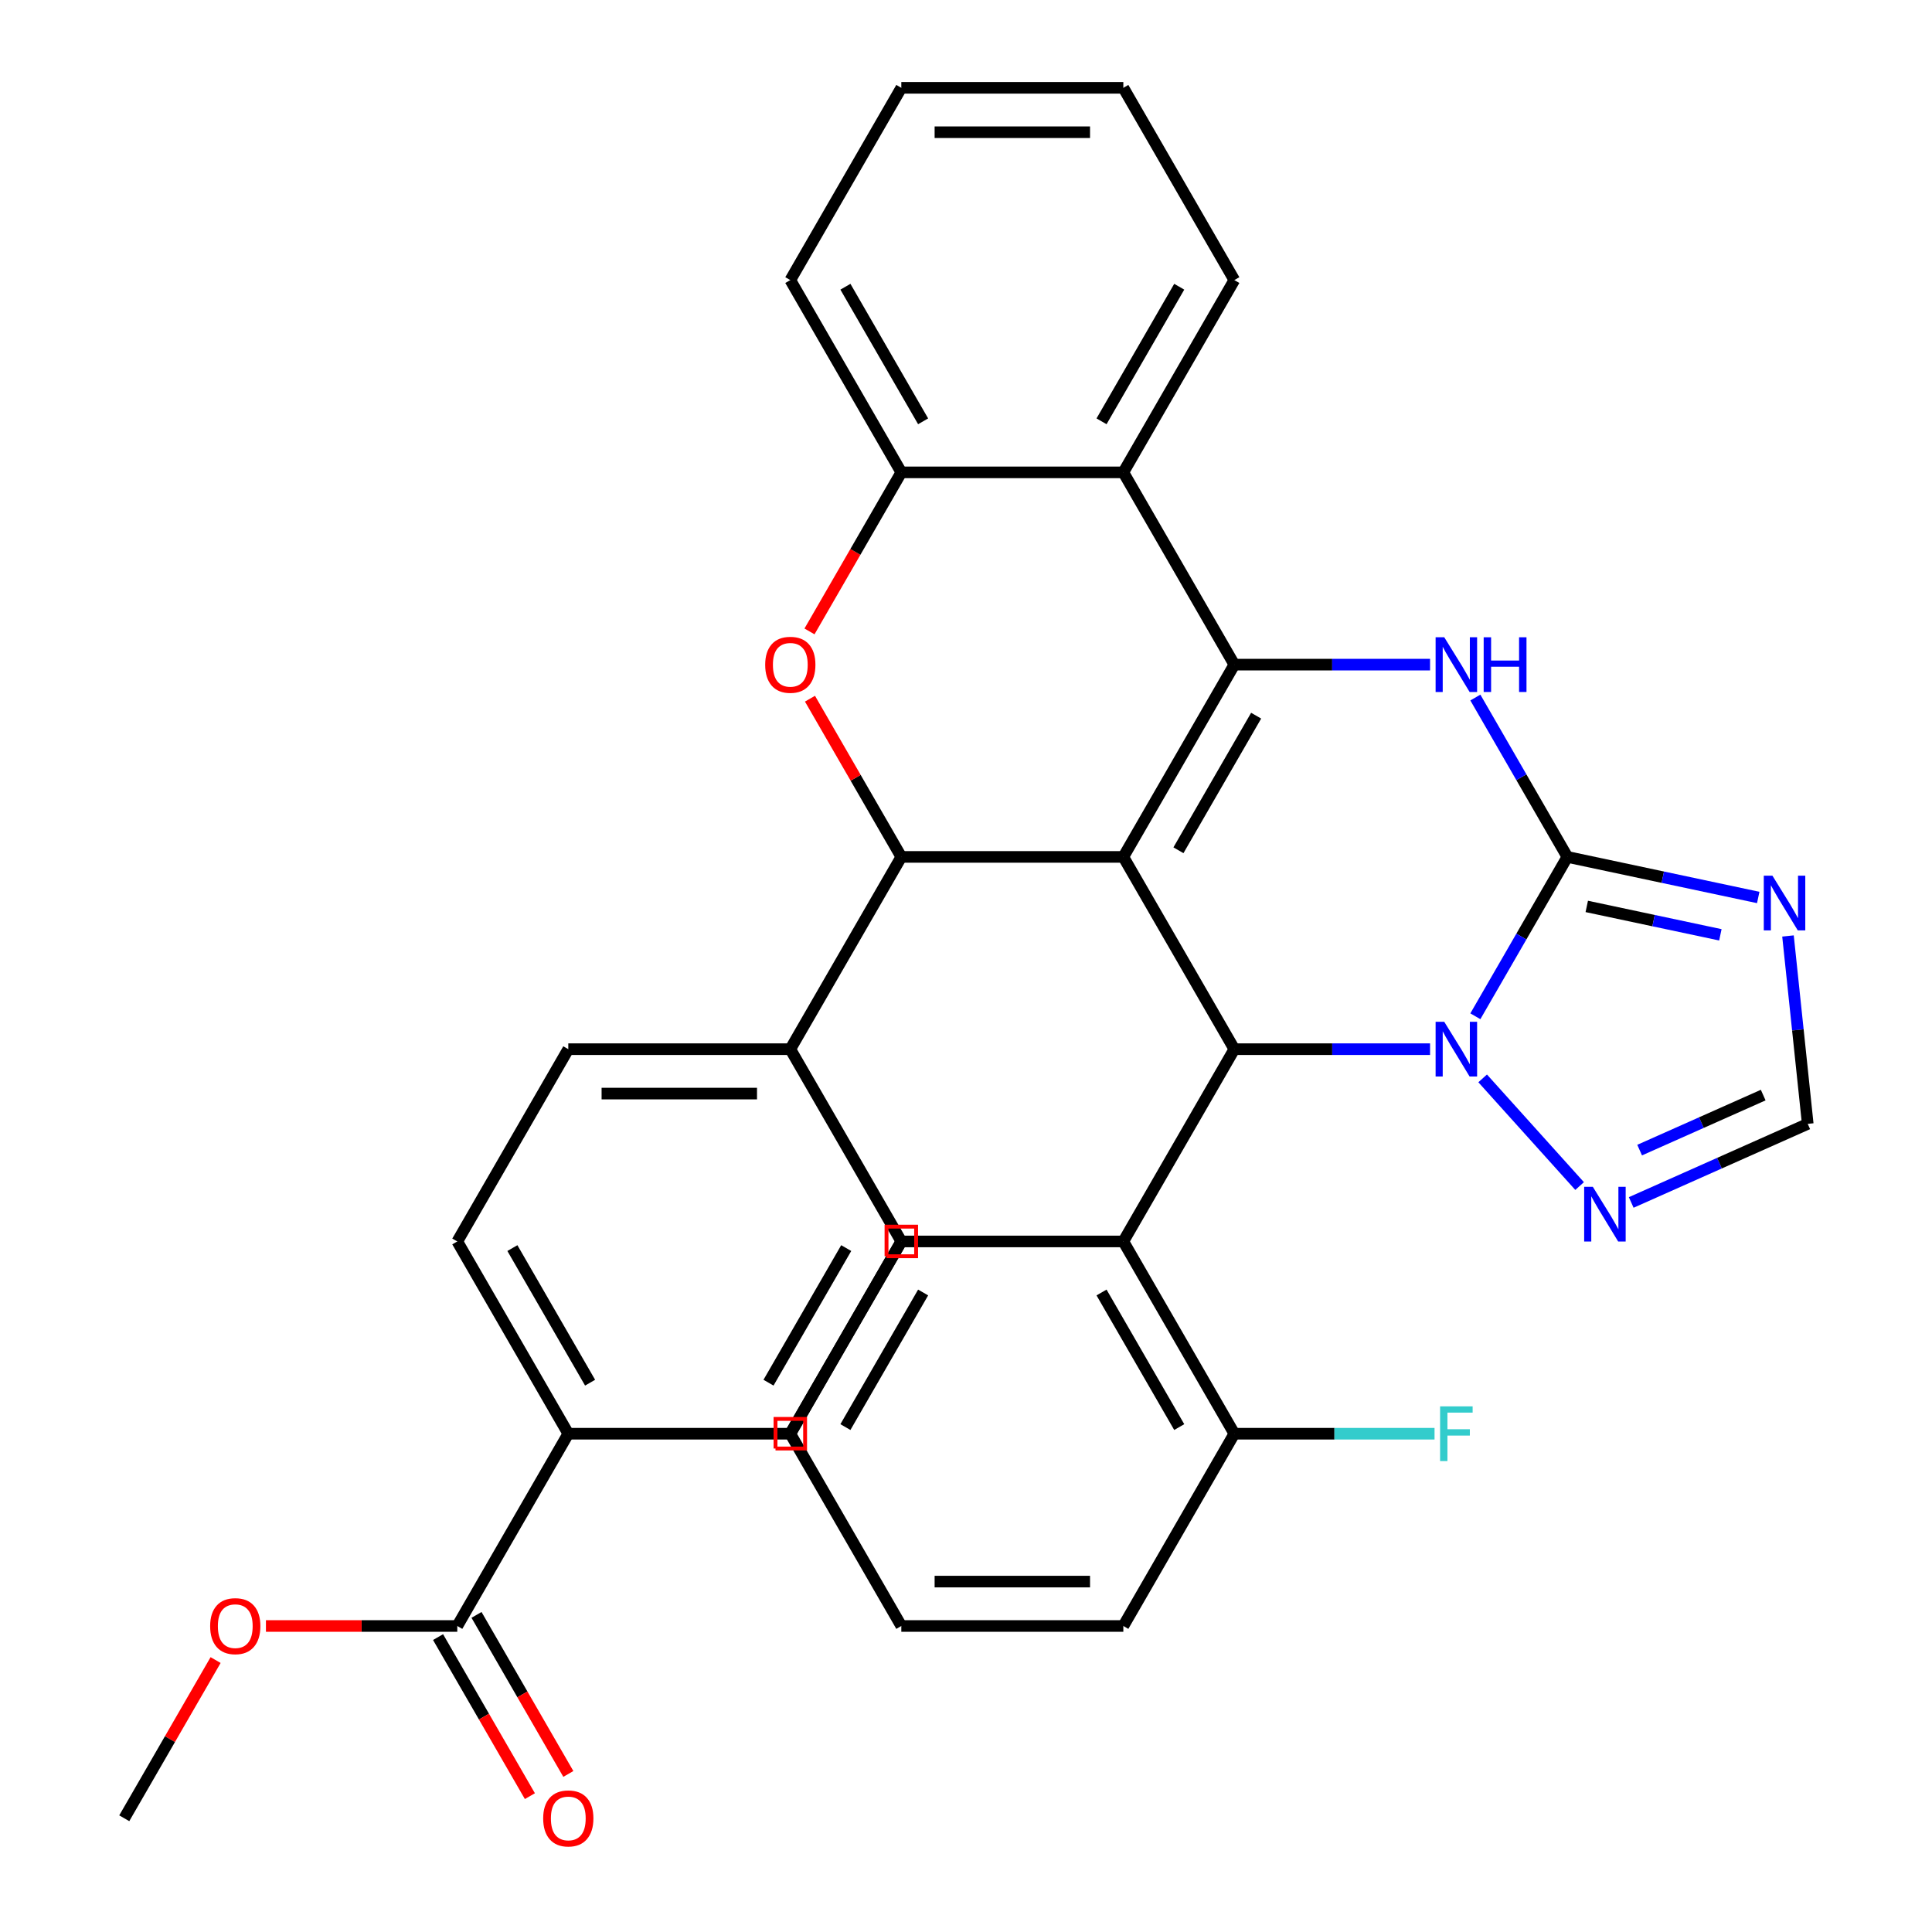 <?xml version='1.0' encoding='iso-8859-1'?>
<svg version='1.1' baseProfile='full'
              xmlns='http://www.w3.org/2000/svg'
                      xmlns:rdkit='http://www.rdkit.org/xml'
                      xmlns:xlink='http://www.w3.org/1999/xlink'
                  xml:space='preserve'
width='1000px' height='1000px' viewBox='0 0 1000 1000'>
<!-- END OF HEADER -->
<rect style='opacity:1.0;fill:#FFFFFF;stroke:none' width='1000' height='1000' x='0' y='0'> </rect>
<path class='bond-0' d='M 581.436,443.533 L 638.894,344.013' style='fill:none;fill-rule:evenodd;stroke:#000000;stroke-width:6px;stroke-linecap:butt;stroke-linejoin:miter;stroke-opacity:1' />
<path class='bond-0' d='M 609.959,440.096 L 650.179,370.433' style='fill:none;fill-rule:evenodd;stroke:#000000;stroke-width:6px;stroke-linecap:butt;stroke-linejoin:miter;stroke-opacity:1' />
<path class='bond-3' d='M 581.436,443.533 L 638.894,543.052' style='fill:none;fill-rule:evenodd;stroke:#000000;stroke-width:6px;stroke-linecap:butt;stroke-linejoin:miter;stroke-opacity:1' />
<path class='bond-5' d='M 581.436,443.533 L 466.521,443.533' style='fill:none;fill-rule:evenodd;stroke:#000000;stroke-width:6px;stroke-linecap:butt;stroke-linejoin:miter;stroke-opacity:1' />
<path class='bond-4' d='M 638.894,344.013 L 689.545,344.013' style='fill:none;fill-rule:evenodd;stroke:#000000;stroke-width:6px;stroke-linecap:butt;stroke-linejoin:miter;stroke-opacity:1' />
<path class='bond-4' d='M 689.545,344.013 L 740.196,344.013' style='fill:none;fill-rule:evenodd;stroke:#0000FF;stroke-width:6px;stroke-linecap:butt;stroke-linejoin:miter;stroke-opacity:1' />
<path class='bond-8' d='M 638.894,344.013 L 581.436,244.494' style='fill:none;fill-rule:evenodd;stroke:#000000;stroke-width:6px;stroke-linecap:butt;stroke-linejoin:miter;stroke-opacity:1' />
<path class='bond-1' d='M 811.267,443.533 L 787.455,484.776' style='fill:none;fill-rule:evenodd;stroke:#000000;stroke-width:6px;stroke-linecap:butt;stroke-linejoin:miter;stroke-opacity:1' />
<path class='bond-1' d='M 787.455,484.776 L 763.643,526.019' style='fill:none;fill-rule:evenodd;stroke:#0000FF;stroke-width:6px;stroke-linecap:butt;stroke-linejoin:miter;stroke-opacity:1' />
<path class='bond-6' d='M 811.267,443.533 L 860.662,454.032' style='fill:none;fill-rule:evenodd;stroke:#000000;stroke-width:6px;stroke-linecap:butt;stroke-linejoin:miter;stroke-opacity:1' />
<path class='bond-6' d='M 860.662,454.032 L 910.058,464.531' style='fill:none;fill-rule:evenodd;stroke:#0000FF;stroke-width:6px;stroke-linecap:butt;stroke-linejoin:miter;stroke-opacity:1' />
<path class='bond-6' d='M 821.307,469.163 L 855.884,476.513' style='fill:none;fill-rule:evenodd;stroke:#000000;stroke-width:6px;stroke-linecap:butt;stroke-linejoin:miter;stroke-opacity:1' />
<path class='bond-6' d='M 855.884,476.513 L 890.461,483.862' style='fill:none;fill-rule:evenodd;stroke:#0000FF;stroke-width:6px;stroke-linecap:butt;stroke-linejoin:miter;stroke-opacity:1' />
<path class='bond-33' d='M 811.267,443.533 L 787.455,402.289' style='fill:none;fill-rule:evenodd;stroke:#000000;stroke-width:6px;stroke-linecap:butt;stroke-linejoin:miter;stroke-opacity:1' />
<path class='bond-33' d='M 787.455,402.289 L 763.643,361.046' style='fill:none;fill-rule:evenodd;stroke:#0000FF;stroke-width:6px;stroke-linecap:butt;stroke-linejoin:miter;stroke-opacity:1' />
<path class='bond-2' d='M 740.196,543.052 L 689.545,543.052' style='fill:none;fill-rule:evenodd;stroke:#0000FF;stroke-width:6px;stroke-linecap:butt;stroke-linejoin:miter;stroke-opacity:1' />
<path class='bond-2' d='M 689.545,543.052 L 638.894,543.052' style='fill:none;fill-rule:evenodd;stroke:#000000;stroke-width:6px;stroke-linecap:butt;stroke-linejoin:miter;stroke-opacity:1' />
<path class='bond-9' d='M 767.422,558.171 L 817.598,613.897' style='fill:none;fill-rule:evenodd;stroke:#0000FF;stroke-width:6px;stroke-linecap:butt;stroke-linejoin:miter;stroke-opacity:1' />
<path class='bond-10' d='M 638.894,543.052 L 581.436,642.572' style='fill:none;fill-rule:evenodd;stroke:#000000;stroke-width:6px;stroke-linecap:butt;stroke-linejoin:miter;stroke-opacity:1' />
<path class='bond-7' d='M 466.521,443.533 L 442.882,402.589' style='fill:none;fill-rule:evenodd;stroke:#000000;stroke-width:6px;stroke-linecap:butt;stroke-linejoin:miter;stroke-opacity:1' />
<path class='bond-7' d='M 442.882,402.589 L 419.244,361.646' style='fill:none;fill-rule:evenodd;stroke:#FF0000;stroke-width:6px;stroke-linecap:butt;stroke-linejoin:miter;stroke-opacity:1' />
<path class='bond-14' d='M 466.521,443.533 L 409.063,543.052' style='fill:none;fill-rule:evenodd;stroke:#000000;stroke-width:6px;stroke-linecap:butt;stroke-linejoin:miter;stroke-opacity:1' />
<path class='bond-36' d='M 925.461,484.458 L 930.572,533.084' style='fill:none;fill-rule:evenodd;stroke:#0000FF;stroke-width:6px;stroke-linecap:butt;stroke-linejoin:miter;stroke-opacity:1' />
<path class='bond-36' d='M 930.572,533.084 L 935.682,581.711' style='fill:none;fill-rule:evenodd;stroke:#000000;stroke-width:6px;stroke-linecap:butt;stroke-linejoin:miter;stroke-opacity:1' />
<path class='bond-11' d='M 418.99,326.82 L 442.755,285.657' style='fill:none;fill-rule:evenodd;stroke:#FF0000;stroke-width:6px;stroke-linecap:butt;stroke-linejoin:miter;stroke-opacity:1' />
<path class='bond-11' d='M 442.755,285.657 L 466.521,244.494' style='fill:none;fill-rule:evenodd;stroke:#000000;stroke-width:6px;stroke-linecap:butt;stroke-linejoin:miter;stroke-opacity:1' />
<path class='bond-24' d='M 581.436,244.494 L 638.894,144.974' style='fill:none;fill-rule:evenodd;stroke:#000000;stroke-width:6px;stroke-linecap:butt;stroke-linejoin:miter;stroke-opacity:1' />
<path class='bond-24' d='M 570.151,218.074 L 610.371,148.41' style='fill:none;fill-rule:evenodd;stroke:#000000;stroke-width:6px;stroke-linecap:butt;stroke-linejoin:miter;stroke-opacity:1' />
<path class='bond-34' d='M 581.436,244.494 L 466.521,244.494' style='fill:none;fill-rule:evenodd;stroke:#000000;stroke-width:6px;stroke-linecap:butt;stroke-linejoin:miter;stroke-opacity:1' />
<path class='bond-12' d='M 844.315,622.39 L 889.999,602.05' style='fill:none;fill-rule:evenodd;stroke:#0000FF;stroke-width:6px;stroke-linecap:butt;stroke-linejoin:miter;stroke-opacity:1' />
<path class='bond-12' d='M 889.999,602.05 L 935.682,581.711' style='fill:none;fill-rule:evenodd;stroke:#000000;stroke-width:6px;stroke-linecap:butt;stroke-linejoin:miter;stroke-opacity:1' />
<path class='bond-12' d='M 848.672,595.292 L 880.651,581.054' style='fill:none;fill-rule:evenodd;stroke:#0000FF;stroke-width:6px;stroke-linecap:butt;stroke-linejoin:miter;stroke-opacity:1' />
<path class='bond-12' d='M 880.651,581.054 L 912.629,566.816' style='fill:none;fill-rule:evenodd;stroke:#000000;stroke-width:6px;stroke-linecap:butt;stroke-linejoin:miter;stroke-opacity:1' />
<path class='bond-16' d='M 581.436,642.572 L 638.894,742.091' style='fill:none;fill-rule:evenodd;stroke:#000000;stroke-width:6px;stroke-linecap:butt;stroke-linejoin:miter;stroke-opacity:1' />
<path class='bond-16' d='M 570.151,668.991 L 610.371,738.655' style='fill:none;fill-rule:evenodd;stroke:#000000;stroke-width:6px;stroke-linecap:butt;stroke-linejoin:miter;stroke-opacity:1' />
<path class='bond-25' d='M 581.436,642.572 L 466.521,642.572' style='fill:none;fill-rule:evenodd;stroke:#000000;stroke-width:6px;stroke-linecap:butt;stroke-linejoin:miter;stroke-opacity:1' />
<path class='bond-26' d='M 466.521,244.494 L 409.063,144.974' style='fill:none;fill-rule:evenodd;stroke:#000000;stroke-width:6px;stroke-linecap:butt;stroke-linejoin:miter;stroke-opacity:1' />
<path class='bond-26' d='M 477.806,218.074 L 437.586,148.41' style='fill:none;fill-rule:evenodd;stroke:#000000;stroke-width:6px;stroke-linecap:butt;stroke-linejoin:miter;stroke-opacity:1' />
<path class='bond-13' d='M 236.69,841.611 L 294.148,742.091' style='fill:none;fill-rule:evenodd;stroke:#000000;stroke-width:6px;stroke-linecap:butt;stroke-linejoin:miter;stroke-opacity:1' />
<path class='bond-17' d='M 226.738,847.356 L 250.504,888.52' style='fill:none;fill-rule:evenodd;stroke:#000000;stroke-width:6px;stroke-linecap:butt;stroke-linejoin:miter;stroke-opacity:1' />
<path class='bond-17' d='M 250.504,888.52 L 274.27,929.683' style='fill:none;fill-rule:evenodd;stroke:#FF0000;stroke-width:6px;stroke-linecap:butt;stroke-linejoin:miter;stroke-opacity:1' />
<path class='bond-17' d='M 246.642,835.865 L 270.408,877.028' style='fill:none;fill-rule:evenodd;stroke:#000000;stroke-width:6px;stroke-linecap:butt;stroke-linejoin:miter;stroke-opacity:1' />
<path class='bond-17' d='M 270.408,877.028 L 294.174,918.192' style='fill:none;fill-rule:evenodd;stroke:#FF0000;stroke-width:6px;stroke-linecap:butt;stroke-linejoin:miter;stroke-opacity:1' />
<path class='bond-22' d='M 236.69,841.611 L 187.169,841.611' style='fill:none;fill-rule:evenodd;stroke:#000000;stroke-width:6px;stroke-linecap:butt;stroke-linejoin:miter;stroke-opacity:1' />
<path class='bond-22' d='M 187.169,841.611 L 137.648,841.611' style='fill:none;fill-rule:evenodd;stroke:#FF0000;stroke-width:6px;stroke-linecap:butt;stroke-linejoin:miter;stroke-opacity:1' />
<path class='bond-18' d='M 409.063,543.052 L 466.521,642.572' style='fill:none;fill-rule:evenodd;stroke:#000000;stroke-width:6px;stroke-linecap:butt;stroke-linejoin:miter;stroke-opacity:1' />
<path class='bond-19' d='M 409.063,543.052 L 294.148,543.052' style='fill:none;fill-rule:evenodd;stroke:#000000;stroke-width:6px;stroke-linecap:butt;stroke-linejoin:miter;stroke-opacity:1' />
<path class='bond-19' d='M 391.826,566.035 L 311.385,566.035' style='fill:none;fill-rule:evenodd;stroke:#000000;stroke-width:6px;stroke-linecap:butt;stroke-linejoin:miter;stroke-opacity:1' />
<path class='bond-15' d='M 294.148,742.091 L 236.69,642.572' style='fill:none;fill-rule:evenodd;stroke:#000000;stroke-width:6px;stroke-linecap:butt;stroke-linejoin:miter;stroke-opacity:1' />
<path class='bond-15' d='M 305.433,715.672 L 265.213,646.008' style='fill:none;fill-rule:evenodd;stroke:#000000;stroke-width:6px;stroke-linecap:butt;stroke-linejoin:miter;stroke-opacity:1' />
<path class='bond-35' d='M 294.148,742.091 L 409.063,742.091' style='fill:none;fill-rule:evenodd;stroke:#000000;stroke-width:6px;stroke-linecap:butt;stroke-linejoin:miter;stroke-opacity:1' />
<path class='bond-23' d='M 638.894,742.091 L 690.705,742.091' style='fill:none;fill-rule:evenodd;stroke:#000000;stroke-width:6px;stroke-linecap:butt;stroke-linejoin:miter;stroke-opacity:1' />
<path class='bond-23' d='M 690.705,742.091 L 742.516,742.091' style='fill:none;fill-rule:evenodd;stroke:#33CCCC;stroke-width:6px;stroke-linecap:butt;stroke-linejoin:miter;stroke-opacity:1' />
<path class='bond-27' d='M 638.894,742.091 L 581.436,841.611' style='fill:none;fill-rule:evenodd;stroke:#000000;stroke-width:6px;stroke-linecap:butt;stroke-linejoin:miter;stroke-opacity:1' />
<path class='bond-21' d='M 466.521,642.572 L 409.063,742.091' style='fill:none;fill-rule:evenodd;stroke:#000000;stroke-width:6px;stroke-linecap:butt;stroke-linejoin:miter;stroke-opacity:1' />
<path class='bond-21' d='M 437.998,646.008 L 397.778,715.672' style='fill:none;fill-rule:evenodd;stroke:#000000;stroke-width:6px;stroke-linecap:butt;stroke-linejoin:miter;stroke-opacity:1' />
<path class='bond-20' d='M 294.148,543.052 L 236.69,642.572' style='fill:none;fill-rule:evenodd;stroke:#000000;stroke-width:6px;stroke-linecap:butt;stroke-linejoin:miter;stroke-opacity:1' />
<path class='bond-28' d='M 111.595,859.244 L 87.956,900.187' style='fill:none;fill-rule:evenodd;stroke:#FF0000;stroke-width:6px;stroke-linecap:butt;stroke-linejoin:miter;stroke-opacity:1' />
<path class='bond-28' d='M 87.956,900.187 L 64.317,941.13' style='fill:none;fill-rule:evenodd;stroke:#000000;stroke-width:6px;stroke-linecap:butt;stroke-linejoin:miter;stroke-opacity:1' />
<path class='bond-29' d='M 638.894,144.974 L 581.436,45.455' style='fill:none;fill-rule:evenodd;stroke:#000000;stroke-width:6px;stroke-linecap:butt;stroke-linejoin:miter;stroke-opacity:1' />
<path class='bond-30' d='M 466.521,642.572 L 409.063,742.091' style='fill:none;fill-rule:evenodd;stroke:#000000;stroke-width:6px;stroke-linecap:butt;stroke-linejoin:miter;stroke-opacity:1' />
<path class='bond-30' d='M 477.806,668.991 L 437.586,738.655' style='fill:none;fill-rule:evenodd;stroke:#000000;stroke-width:6px;stroke-linecap:butt;stroke-linejoin:miter;stroke-opacity:1' />
<path class='bond-31' d='M 409.063,144.974 L 466.521,45.455' style='fill:none;fill-rule:evenodd;stroke:#000000;stroke-width:6px;stroke-linecap:butt;stroke-linejoin:miter;stroke-opacity:1' />
<path class='bond-38' d='M 581.436,841.611 L 466.521,841.611' style='fill:none;fill-rule:evenodd;stroke:#000000;stroke-width:6px;stroke-linecap:butt;stroke-linejoin:miter;stroke-opacity:1' />
<path class='bond-38' d='M 564.199,818.628 L 483.758,818.628' style='fill:none;fill-rule:evenodd;stroke:#000000;stroke-width:6px;stroke-linecap:butt;stroke-linejoin:miter;stroke-opacity:1' />
<path class='bond-37' d='M 581.436,45.455 L 466.521,45.455' style='fill:none;fill-rule:evenodd;stroke:#000000;stroke-width:6px;stroke-linecap:butt;stroke-linejoin:miter;stroke-opacity:1' />
<path class='bond-37' d='M 564.199,68.438 L 483.758,68.438' style='fill:none;fill-rule:evenodd;stroke:#000000;stroke-width:6px;stroke-linecap:butt;stroke-linejoin:miter;stroke-opacity:1' />
<path class='bond-32' d='M 409.063,742.091 L 466.521,841.611' style='fill:none;fill-rule:evenodd;stroke:#000000;stroke-width:6px;stroke-linecap:butt;stroke-linejoin:miter;stroke-opacity:1' />
<path  class='atom-3' d='M 747.549 528.892
L 756.829 543.892
Q 757.749 545.372, 759.229 548.052
Q 760.709 550.732, 760.789 550.892
L 760.789 528.892
L 764.549 528.892
L 764.549 557.212
L 760.669 557.212
L 750.709 540.812
Q 749.549 538.892, 748.309 536.692
Q 747.109 534.492, 746.749 533.812
L 746.749 557.212
L 743.069 557.212
L 743.069 528.892
L 747.549 528.892
' fill='#0000FF'/>
<path  class='atom-5' d='M 747.549 329.853
L 756.829 344.853
Q 757.749 346.333, 759.229 349.013
Q 760.709 351.693, 760.789 351.853
L 760.789 329.853
L 764.549 329.853
L 764.549 358.173
L 760.669 358.173
L 750.709 341.773
Q 749.549 339.853, 748.309 337.653
Q 747.109 335.453, 746.749 334.773
L 746.749 358.173
L 743.069 358.173
L 743.069 329.853
L 747.549 329.853
' fill='#0000FF'/>
<path  class='atom-5' d='M 767.949 329.853
L 771.789 329.853
L 771.789 341.893
L 786.269 341.893
L 786.269 329.853
L 790.109 329.853
L 790.109 358.173
L 786.269 358.173
L 786.269 345.093
L 771.789 345.093
L 771.789 358.173
L 767.949 358.173
L 767.949 329.853
' fill='#0000FF'/>
<path  class='atom-7' d='M 917.411 453.265
L 926.691 468.265
Q 927.611 469.745, 929.091 472.425
Q 930.571 475.105, 930.651 475.265
L 930.651 453.265
L 934.411 453.265
L 934.411 481.585
L 930.531 481.585
L 920.571 465.185
Q 919.411 463.265, 918.171 461.065
Q 916.971 458.865, 916.611 458.185
L 916.611 481.585
L 912.931 481.585
L 912.931 453.265
L 917.411 453.265
' fill='#0000FF'/>
<path  class='atom-8' d='M 396.063 344.093
Q 396.063 337.293, 399.423 333.493
Q 402.783 329.693, 409.063 329.693
Q 415.343 329.693, 418.703 333.493
Q 422.063 337.293, 422.063 344.093
Q 422.063 350.973, 418.663 354.893
Q 415.263 358.773, 409.063 358.773
Q 402.823 358.773, 399.423 354.893
Q 396.063 351.013, 396.063 344.093
M 409.063 355.573
Q 413.383 355.573, 415.703 352.693
Q 418.063 349.773, 418.063 344.093
Q 418.063 338.533, 415.703 335.733
Q 413.383 332.893, 409.063 332.893
Q 404.743 332.893, 402.383 335.693
Q 400.063 338.493, 400.063 344.093
Q 400.063 349.813, 402.383 352.693
Q 404.743 355.573, 409.063 355.573
' fill='#FF0000'/>
<path  class='atom-10' d='M 824.442 614.291
L 833.722 629.291
Q 834.642 630.771, 836.122 633.451
Q 837.602 636.131, 837.682 636.291
L 837.682 614.291
L 841.442 614.291
L 841.442 642.611
L 837.562 642.611
L 827.602 626.211
Q 826.442 624.291, 825.202 622.091
Q 824.002 619.891, 823.642 619.211
L 823.642 642.611
L 819.962 642.611
L 819.962 614.291
L 824.442 614.291
' fill='#0000FF'/>
<path  class='atom-18' d='M 281.148 941.21
Q 281.148 934.41, 284.508 930.61
Q 287.868 926.81, 294.148 926.81
Q 300.428 926.81, 303.788 930.61
Q 307.148 934.41, 307.148 941.21
Q 307.148 948.09, 303.748 952.01
Q 300.348 955.89, 294.148 955.89
Q 287.908 955.89, 284.508 952.01
Q 281.148 948.13, 281.148 941.21
M 294.148 952.69
Q 298.468 952.69, 300.788 949.81
Q 303.148 946.89, 303.148 941.21
Q 303.148 935.65, 300.788 932.85
Q 298.468 930.01, 294.148 930.01
Q 289.828 930.01, 287.468 932.81
Q 285.148 935.61, 285.148 941.21
Q 285.148 946.93, 287.468 949.81
Q 289.828 952.69, 294.148 952.69
' fill='#FF0000'/>
<path  class='atom-23' d='M 108.775 841.691
Q 108.775 834.891, 112.135 831.091
Q 115.495 827.291, 121.775 827.291
Q 128.055 827.291, 131.415 831.091
Q 134.775 834.891, 134.775 841.691
Q 134.775 848.571, 131.375 852.491
Q 127.975 856.371, 121.775 856.371
Q 115.535 856.371, 112.135 852.491
Q 108.775 848.611, 108.775 841.691
M 121.775 853.171
Q 126.095 853.171, 128.415 850.291
Q 130.775 847.371, 130.775 841.691
Q 130.775 836.131, 128.415 833.331
Q 126.095 830.491, 121.775 830.491
Q 117.455 830.491, 115.095 833.291
Q 112.775 836.091, 112.775 841.691
Q 112.775 847.411, 115.095 850.291
Q 117.455 853.171, 121.775 853.171
' fill='#FF0000'/>
<path  class='atom-24' d='M 745.389 727.931
L 762.229 727.931
L 762.229 731.171
L 749.189 731.171
L 749.189 739.771
L 760.789 739.771
L 760.789 743.051
L 749.189 743.051
L 749.189 756.251
L 745.389 756.251
L 745.389 727.931
' fill='#33CCCC'/>
<path d='M 458.86,650.233 L 458.86,634.911 L 474.182,634.911 L 474.182,650.233 L 458.86,650.233' style='fill:none;stroke:#FF0000;stroke-width:2px;stroke-linecap:butt;stroke-linejoin:miter;stroke-opacity:1;' />
<path d='M 401.402,749.752 L 401.402,734.43 L 416.724,734.43 L 416.724,749.752 L 401.402,749.752' style='fill:none;stroke:#FF0000;stroke-width:2px;stroke-linecap:butt;stroke-linejoin:miter;stroke-opacity:1;' />
</svg>
